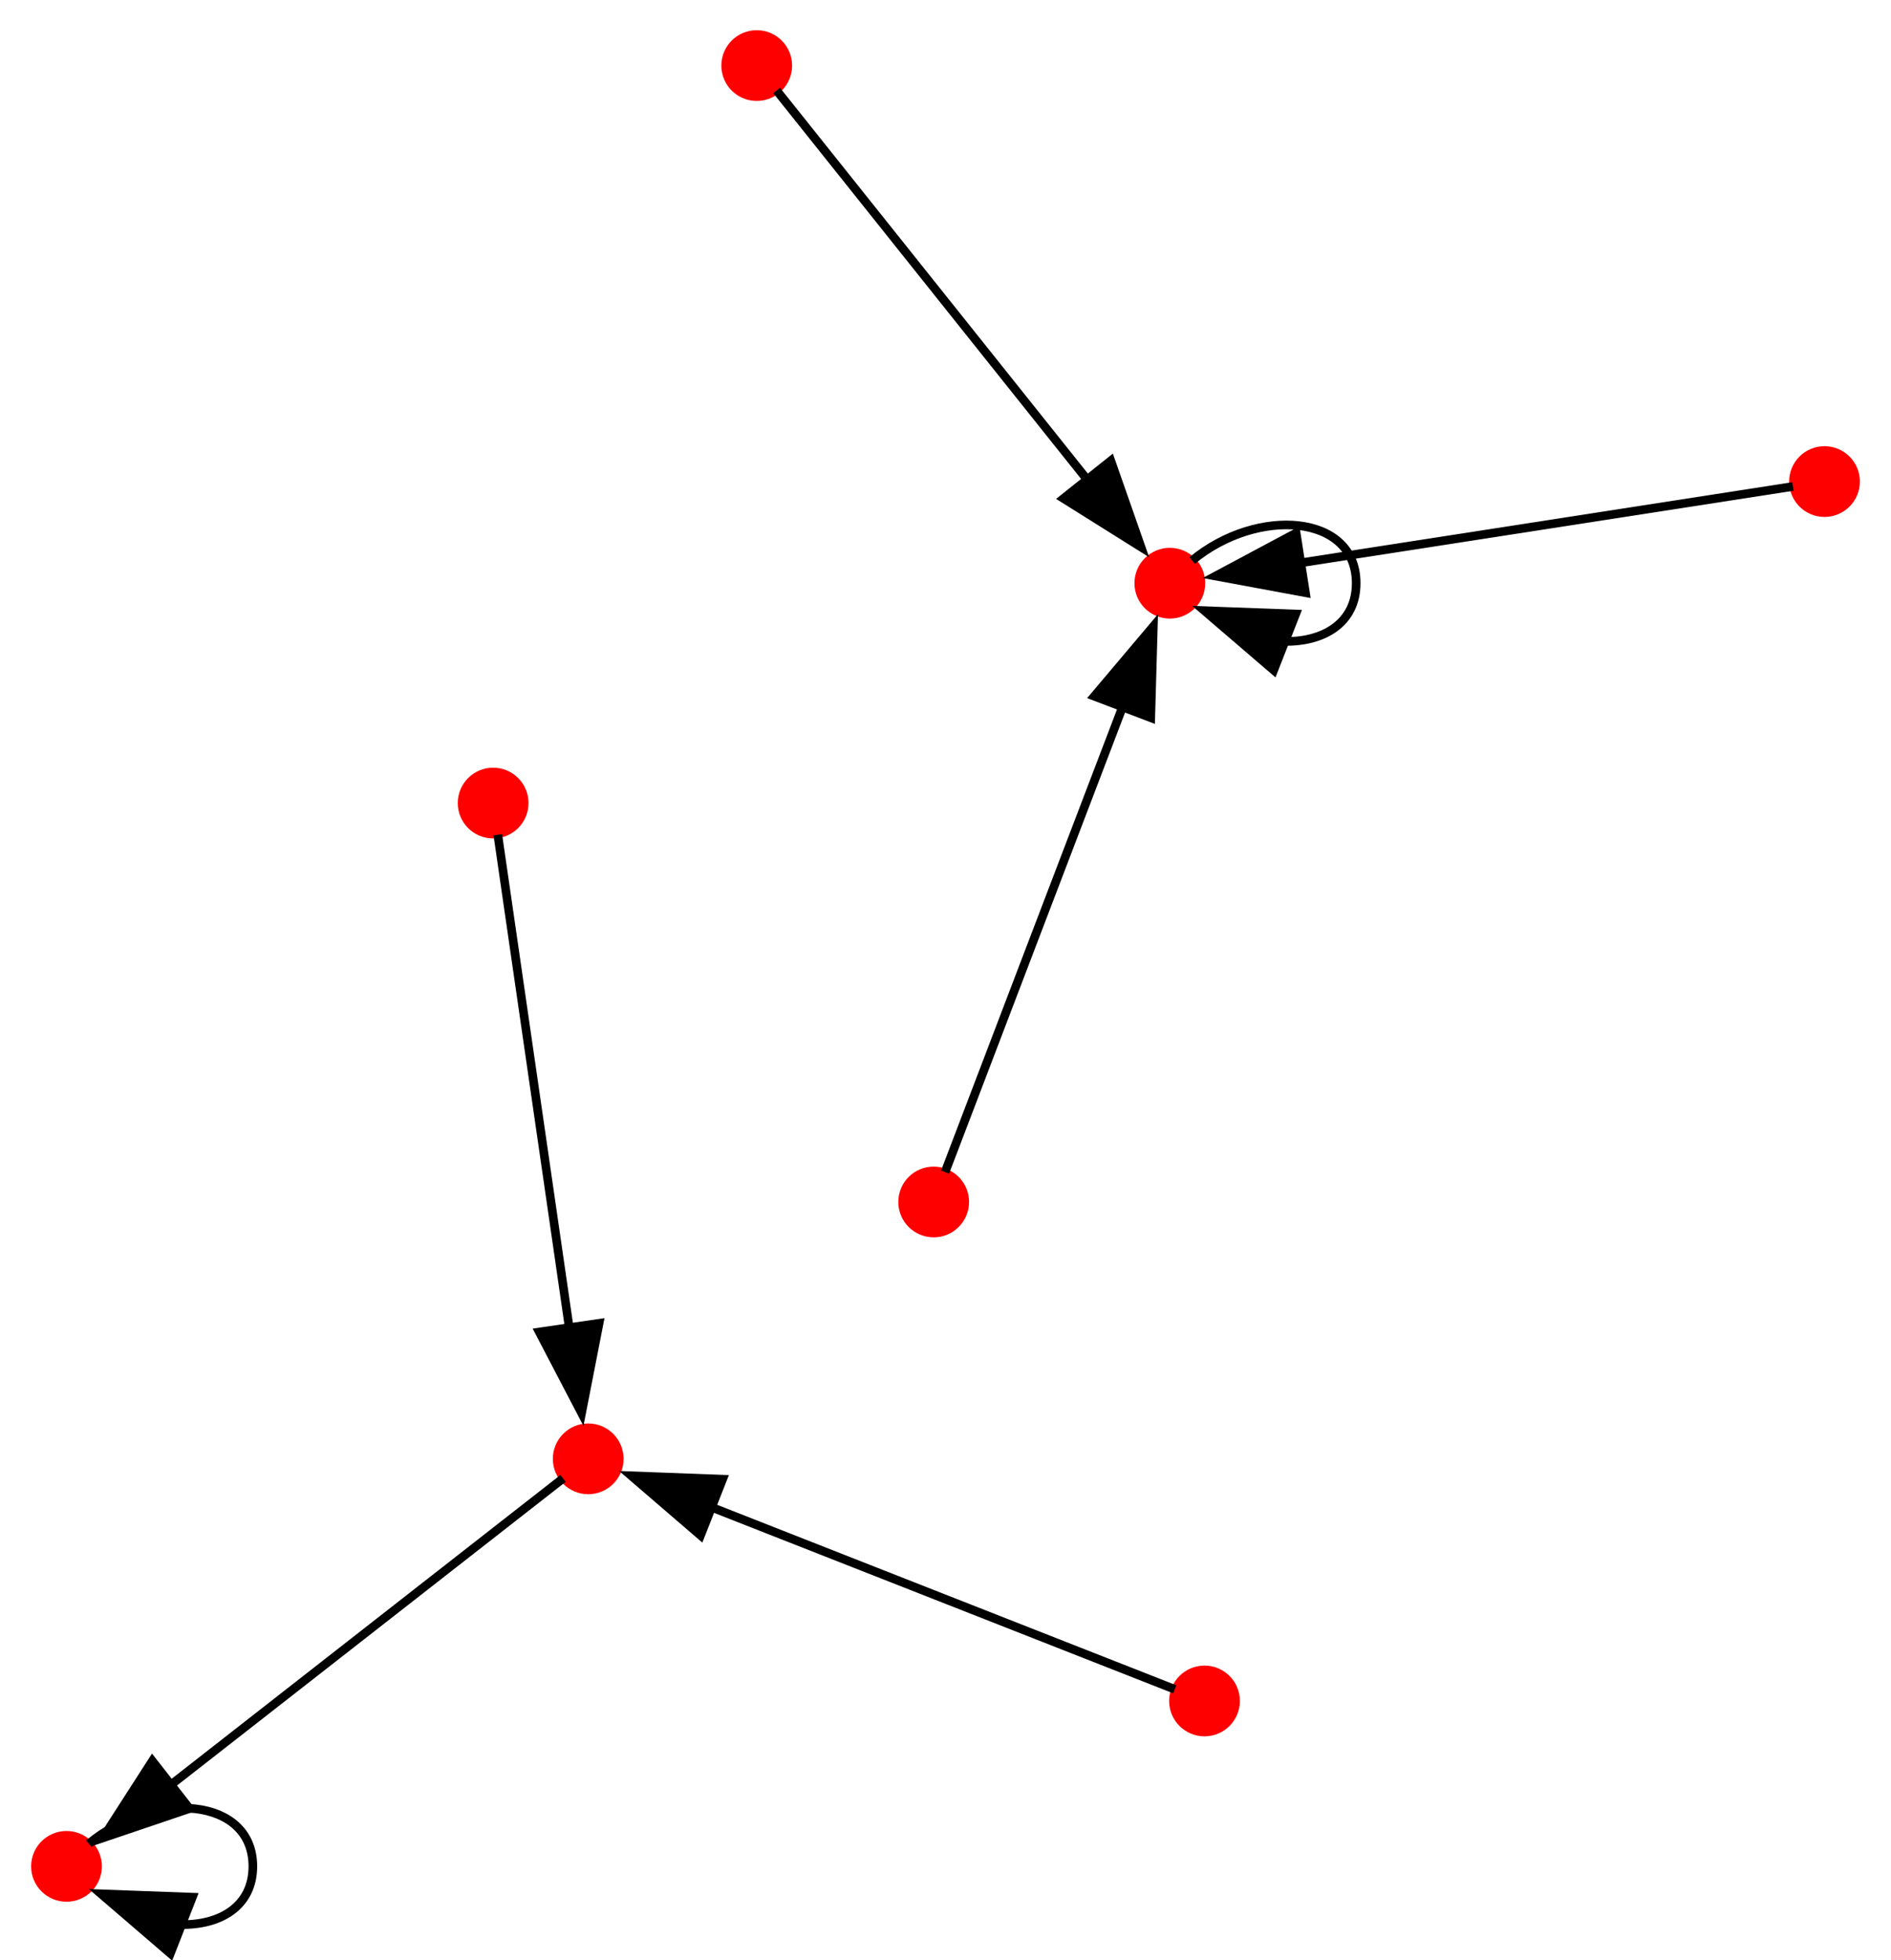 <?xml version="1.0" encoding="UTF-8" standalone="no"?>
<!DOCTYPE svg PUBLIC "-//W3C//DTD SVG 1.1//EN"
 "http://www.w3.org/Graphics/SVG/1.1/DTD/svg11.dtd">
<!-- Generated by graphviz version 11.0.0 (20240428.1522)
 -->
<!-- Title: BA Pages: 1 -->
<svg width="219pt" height="227pt"
 viewBox="0.00 0.00 218.96 227.18" xmlns="http://www.w3.org/2000/svg" xmlns:xlink="http://www.w3.org/1999/xlink">
<g id="graph0" class="graph" transform="scale(1 1) rotate(0) translate(4 223.18)">
<title>BA</title>
<polygon fill="white" stroke="none" points="-4,4 -4,-223.18 214.96,-223.18 214.96,4 -4,4"/>
<!-- 0 -->
<g id="node1" class="node">
<title>0</title>
<ellipse fill="red" stroke="red" cx="3.6" cy="-6.88" rx="3.6" ry="3.6"/>
</g>
<!-- 0&#45;&gt;0 -->
<g id="edge1" class="edge">
<title>0&#45;&gt;0</title>
<path fill="none" stroke="black" d="M6.19,-9.51C13.78,-15.77 25.2,-14.9 25.2,-6.88 25.2,-2.25 21.38,0 16.7,-0.14"/>
<polygon fill="black" stroke="black" points="15.64,3.21 7.6,-3.7 18.19,-3.31 15.64,3.21"/>
</g>
<!-- 1 -->
<g id="node2" class="node">
<title>1</title>
<ellipse fill="red" stroke="red" cx="131.48" cy="-155.59" rx="3.6" ry="3.6"/>
</g>
<!-- 1&#45;&gt;1 -->
<g id="edge2" class="edge">
<title>1&#45;&gt;1</title>
<path fill="none" stroke="black" d="M134.07,-158.22C141.66,-164.49 153.08,-163.61 153.08,-155.59 153.08,-150.96 149.26,-148.71 144.58,-148.85"/>
<polygon fill="black" stroke="black" points="143.52,-145.51 135.48,-152.41 146.07,-152.02 143.52,-145.51"/>
</g>
<!-- 2 -->
<g id="node3" class="node">
<title>2</title>
<ellipse fill="red" stroke="red" cx="135.5" cy="-26.05" rx="3.6" ry="3.6"/>
</g>
<!-- 4 -->
<g id="node5" class="node">
<title>4</title>
<ellipse fill="red" stroke="red" cx="64.07" cy="-54.11" rx="3.6" ry="3.6"/>
</g>
<!-- 2&#45;&gt;4 -->
<g id="edge3" class="edge">
<title>2&#45;&gt;4</title>
<path fill="none" stroke="black" d="M132.05,-27.4C122.5,-31.15 95.3,-41.84 78.34,-48.51"/>
<polygon fill="black" stroke="black" points="77.09,-45.24 69.06,-52.15 79.65,-51.75 77.09,-45.24"/>
</g>
<!-- 3 -->
<g id="node4" class="node">
<title>3</title>
<ellipse fill="red" stroke="red" cx="207.36" cy="-167.37" rx="3.6" ry="3.6"/>
</g>
<!-- 3&#45;&gt;1 -->
<g id="edge4" class="edge">
<title>3&#45;&gt;1</title>
<path fill="none" stroke="black" d="M203.7,-166.8C193.56,-165.23 164.66,-160.74 146.64,-157.95"/>
<polygon fill="black" stroke="black" points="147.2,-154.49 136.78,-156.42 146.12,-161.41 147.2,-154.49"/>
</g>
<!-- 4&#45;&gt;0 -->
<g id="edge5" class="edge">
<title>4&#45;&gt;0</title>
<path fill="none" stroke="black" d="M61.15,-51.84C53.03,-45.49 29.81,-27.36 15.47,-16.15"/>
<polygon fill="black" stroke="black" points="17.86,-13.58 7.82,-10.18 13.55,-19.09 17.86,-13.58"/>
</g>
<!-- 5 -->
<g id="node6" class="node">
<title>5</title>
<ellipse fill="red" stroke="red" cx="104.11" cy="-83.88" rx="3.6" ry="3.6"/>
</g>
<!-- 5&#45;&gt;1 -->
<g id="edge6" class="edge">
<title>5&#45;&gt;1</title>
<path fill="none" stroke="black" d="M105.43,-87.34C109.08,-96.93 119.51,-124.24 126.01,-141.27"/>
<polygon fill="black" stroke="black" points="122.73,-142.49 129.57,-150.59 129.27,-140 122.73,-142.49"/>
</g>
<!-- 6 -->
<g id="node7" class="node">
<title>6</title>
<ellipse fill="red" stroke="red" cx="53.05" cy="-130.11" rx="3.6" ry="3.6"/>
</g>
<!-- 6&#45;&gt;4 -->
<g id="edge7" class="edge">
<title>6&#45;&gt;4</title>
<path fill="none" stroke="black" d="M53.59,-126.44C55.06,-116.29 59.25,-87.34 61.87,-69.3"/>
<polygon fill="black" stroke="black" points="65.33,-69.82 63.3,-59.42 58.4,-68.81 65.33,-69.82"/>
</g>
<!-- 7 -->
<g id="node8" class="node">
<title>7</title>
<ellipse fill="red" stroke="red" cx="83.6" cy="-215.58" rx="3.6" ry="3.6"/>
</g>
<!-- 7&#45;&gt;1 -->
<g id="edge8" class="edge">
<title>7&#45;&gt;1</title>
<path fill="none" stroke="black" d="M85.91,-212.69C92.34,-204.63 110.73,-181.6 122.08,-167.37"/>
<polygon fill="black" stroke="black" points="124.64,-169.78 128.14,-159.78 119.16,-165.41 124.64,-169.78"/>
</g>
</g>
</svg>
